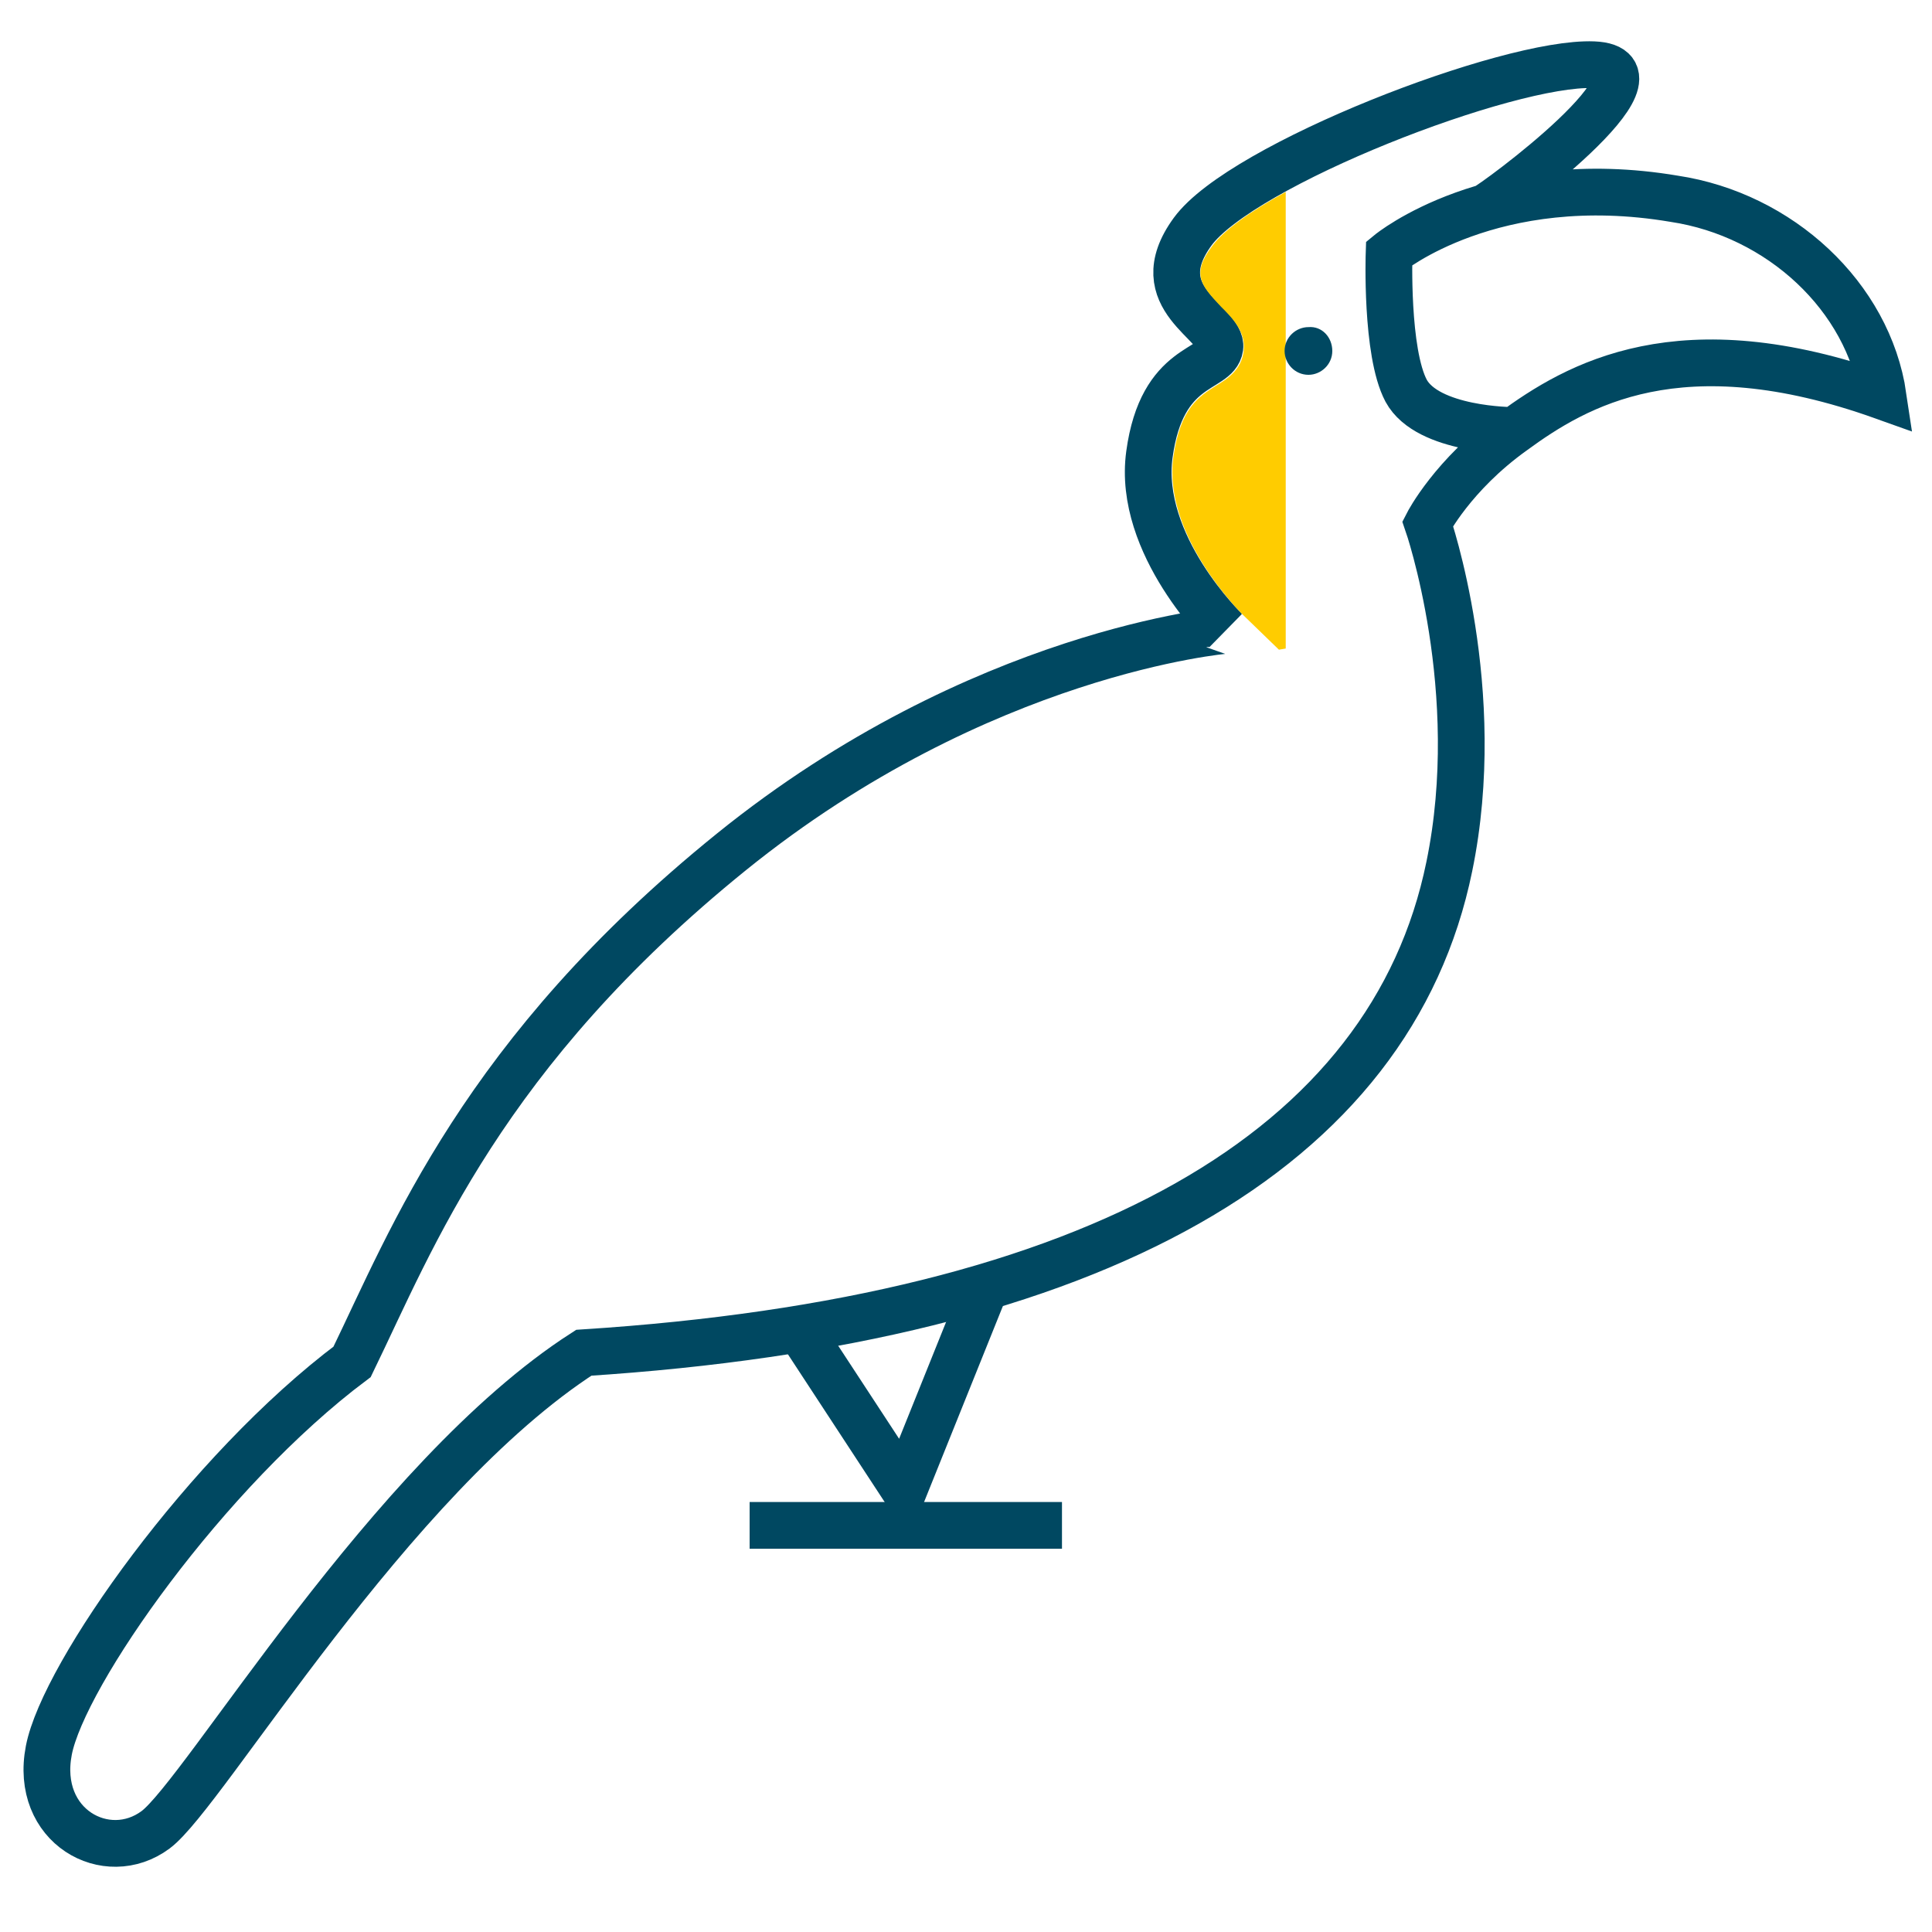 <?xml version="1.0" encoding="utf-8"?>
<!-- Generator: Adobe Illustrator 22.1.0, SVG Export Plug-In . SVG Version: 6.00 Build 0)  -->
<svg version="1.1" id="Layer_1" xmlns="http://www.w3.org/2000/svg" xmlns:xlink="http://www.w3.org/1999/xlink" x="0px" y="0px"
	 viewBox="0 0 170.1 170.1" style="enable-background:new 0 0 170.1 170.1;" xml:space="preserve">
<style type="text/css">
	.st0{clip-path:url(#SVGID_2_);}
	.st1{opacity:0.7;clip-path:url(#SVGID_4_);}
	.st2{clip-path:url(#SVGID_4_);fill:none;stroke:#004861;stroke-width:4.116;stroke-miterlimit:10;}
	.st3{clip-path:url(#SVGID_4_);fill:#FFCC00;}
	.st4{clip-path:url(#SVGID_4_);fill:#004861;}
</style>
<g>
	<defs>
		<rect id="SVGID_1_" x="-40" y="-40" width="250" height="250"/>
	</defs>
	<clipPath id="SVGID_2_">
		<use xlink:href="#SVGID_1_"  style="overflow:visible;"/>
	</clipPath>
	<g class="st0">
		<defs>
			<rect id="SVGID_3_" x="-40" y="-40" width="250" height="250"/>
		</defs>
		<clipPath id="SVGID_4_">
			<use xlink:href="#SVGID_3_"  style="overflow:visible;"/>
		</clipPath>
		<g class="st1">
			<g>
				<defs>
					<rect id="SVGID_5_" x="-219.3" y="-288.8" width="810.9" height="587"/>
				</defs>
				<clipPath id="SVGID_6_">
					<use xlink:href="#SVGID_5_"  style="overflow:visible;"/>
				</clipPath>
			</g>
		</g>
		<path class="st2" d="M130.7,18.3c0.8-0.3,17.1-12.3,9.6-12.6c-7.5-0.3-31,8.8-35.3,14.7c-4.3,5.9,2.7,8,2.4,10.2
			c-0.3,2.1-5.1,1.3-6.2,9.4c-1.1,8,6.7,15.5,6.7,15.5S86.3,57.3,64.4,75s-28.1,34-33.4,44.9c-12.8,9.6-25.4,27.5-26.7,34.2
			c-1.3,6.7,5.1,10.2,9.4,7c4.3-3.2,20.6-31,37.7-42c45.2-2.9,71.1-17.9,76.2-42.8c3.2-15.5-1.9-30.2-1.9-30.2s2.2-4.3,7.5-8.1
			c5.6-4.1,14.7-9.5,32.6-3.1c-1.3-8.8-9.1-16-18.4-17.4c-16-2.7-25.1,4.8-25.1,4.8s-0.3,8.7,1.5,12.1c1.9,3.5,9.4,3.5,9.4,3.5"/>
		<polyline class="st2" points="70.3,116.9 79.6,131.1 86.8,113.2 		"/>
		<line class="st2" x1="66" y1="134.3" x2="93.5" y2="134.3"/>
		<path class="st3" d="M113.2,57.1V16.9c-3.1,1.7-5.5,3.4-6.5,4.8c-1.8,2.4-1,3.4,0.8,5.3c1,1,2.2,2.2,2,3.9
			c-0.2,1.7-1.5,2.5-2.5,3.1c-1.4,0.9-3.1,1.9-3.7,6.3c-0.9,6.9,6,13.7,6.1,13.8l3.2,3.1L113.2,57.1z"/>
		<path class="st4" d="M117.3,30.9c0,1.2-1,2.1-2.1,2.1c-1.2,0-2.1-1-2.1-2.1c0-1.2,1-2.1,2.1-2.1C116.4,28.7,117.3,29.7,117.3,30.9
			"/>
	</g>
</g>
</svg>
